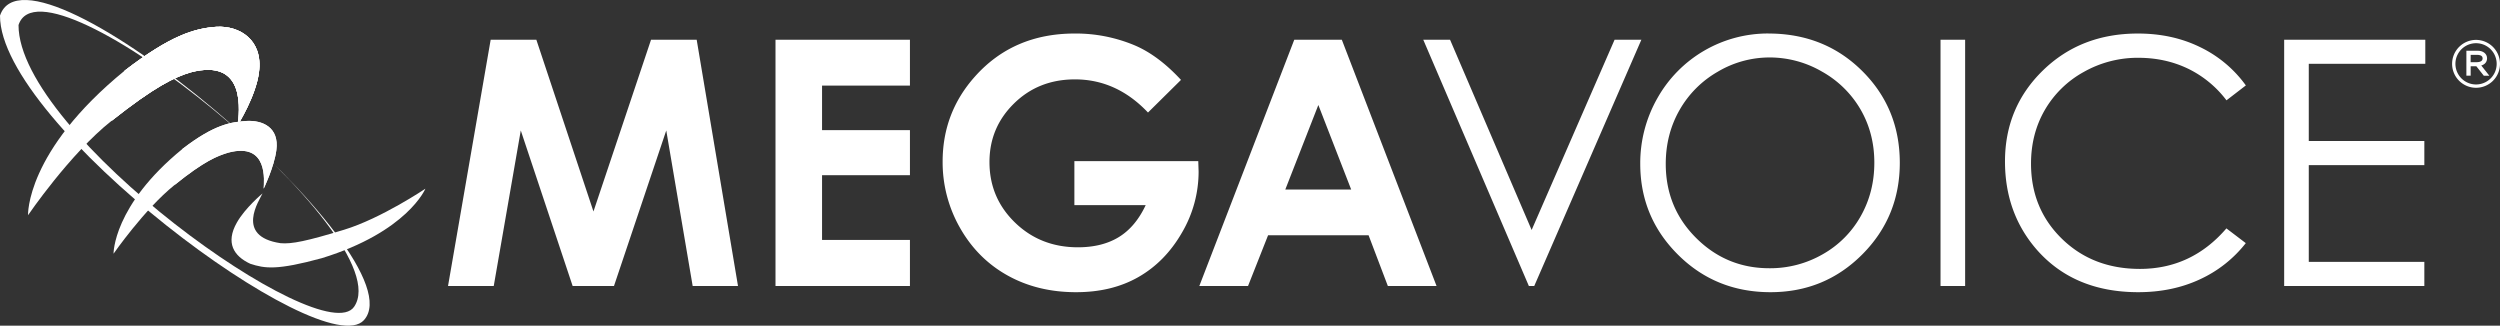 <svg xmlns="http://www.w3.org/2000/svg" viewBox="0 0 2451.18 319.34"><rect x="0" y="0" width="2451.18" height="319.34" fill="#333333" stroke="none"/><defs><style>.cls-1{fill:#fff;}</style></defs><g id="Layer_2" data-name="Layer 2"><g id="Logo"><path class="cls-1" d="M27.5,211s-2.59-62.45,94.83-141.81C167.38,34.57,191,27.7,212.43,26.27c22.13-1.18,45.72,12.49,41.48,44.59-2.95,23.38-20.51,51.2-20.51,51.2.32-10.09,9.92-66-46.68-51.07-15.11,4.54-34.81,13.75-77.45,47.55C68.46,150.89,27.5,211,27.5,211Z"/><path class="cls-1" d="M122.33,69.21C167.38,34.57,191,27.7,212.43,26.27c22.13-1.18,45.72,12.49,41.48,44.59-2.95,23.38-20.51,51.2-20.51,51.2.32-10.09,9.92-66-46.68-51.07-15.11,4.54-34.81,13.75-77.45,47.55"/><path class="cls-1" d="M111.33,248.77s-.65-47.19,67.54-102.74c31.53-24.25,47.87-26.42,62.88-27.42,15.49-.83,32.17,6.11,29.21,28.58C268.89,163.56,258.54,185,258.54,185c.22-7.06,5-45.84-34.61-35.37-10.57,3.17-23.41,8-53,31.92S111.33,248.77,111.33,248.77Z"/><path class="cls-1" d="M0,15.32C-.31,121.78,316.79,358.15,356.83,313.88,413,251.81,29.79-73.72,0,15.32ZM347.22,300.74C316.73,345.51,17.86,131,18.17,24.54,43-52.52,394.32,231.56,347.22,300.74Z"/><path class="cls-1" d="M417.09,185s-17.47,42.23-101.52,68.12c-44,12-55.91,10.2-70.21,5.49C229.1,251.1,221,238,232.19,218.3c8.06-14.4,25.21-28.67,25.21-28.67-2.86,6.46-27.53,42.1,17.67,48.81,11,1,25.8-2.08,62.23-13.16S417.09,185,417.09,185Z"/><path class="cls-1" d="M178.87,146c31.53-24.25,47.87-26.42,62.88-27.42,15.49-.83,32.17,6.11,29.21,28.58C268.89,163.56,258.54,185,258.54,185c.22-7.06,5-45.84-34.61-35.37-10.57,3.17-23.41,8-53,31.92"/><path class="cls-1" d="M122.33,69.21C167.38,34.57,191,27.7,212.43,26.27c22.13-1.18,45.72,12.49,41.48,44.59-2.95,23.38-20.51,51.2-20.51,51.2.32-10.09,9.92-66-46.68-51.07-15.11,4.54-34.81,13.75-77.45,47.55"/><path class="cls-1" d="M122.33,69.21C167.38,34.57,191,27.7,212.43,26.27c22.13-1.18,45.72,12.49,41.48,44.59-2.95,23.38-20.51,51.2-20.51,51.2.32-10.09,9.92-66-46.68-51.07-15.11,4.54-34.81,13.75-77.45,47.55"/><path class="cls-1" d="M481.09,38.94h44.78l56,168.42L638.33,38.94h44.75L723.59,280.4H679.14L653.25,127.91,602,280.4H561.45L510.61,127.91,484.1,280.4H439.28Z"/><path class="cls-1" d="M760.36,38.94H892.17v45H806v43.66h86.17v44.16H806v63.52h86.17V280.4H760.36Z"/><path class="cls-1" d="M1157.93,78.34l-32.36,32q-30.73-32.5-71.63-32.51-35.65,0-59.73,23.64t-24.06,57.45q0,35,25,59.26t61.63,24.29q23.82,0,40.17-10t26.38-31.35h-69.93V158h121.47l.33,10.18a118.09,118.09,0,0,1-16.42,60.07q-16.41,28.41-42.51,43.34T1055,286.48q-37.59,0-67-16.34t-46.62-46.53a129.73,129.73,0,0,1-17.16-65.17q0-47.93,31.68-83.39,37.59-42.18,97.84-42.18a149,149,0,0,1,58.93,11.65Q1135.77,54.38,1157.93,78.34Z"/><path class="cls-1" d="M1269,38.94h46.61L1408.5,280.4h-47.76l-18.89-49.74h-98.53l-19.65,49.74H1175.9Zm23.6,64-32.4,82.89h64.6Z"/><path class="cls-1" d="M1395.46,38.94h26.27l80,186.55,81.33-186.55h26.27L1504.29,280.4H1499Z"/><path class="cls-1" d="M1733.88,32.87q54.87,0,91.82,36.6t37,90.12q0,53-36.88,89.95t-89.93,36.94q-53.71,0-90.67-36.77t-37-89a128.6,128.6,0,0,1,16.84-64.51,124.34,124.34,0,0,1,108.82-63.36ZM1735,56.34a99.51,99.51,0,0,0-50.81,14,100.37,100.37,0,0,0-37.48,37.61q-13.48,23.65-13.49,52.74,0,43,29.84,72.69T1735,263a103.25,103.25,0,0,0,52-13.63,97.66,97.66,0,0,0,37.32-37.29q13.41-23.65,13.41-52.57,0-28.75-13.41-52a100.08,100.08,0,0,0-37.73-37.2A102.08,102.08,0,0,0,1735,56.34Z"/><path class="cls-1" d="M1902.63,38.94h24.13V280.4h-24.13Z"/><path class="cls-1" d="M2202,83.75l-19,14.61a104.31,104.31,0,0,0-37.84-31.1Q2123,56.67,2096.58,56.67a107.28,107.28,0,0,0-53.51,13.87,99.56,99.56,0,0,0-38.16,37.26q-13.54,23.4-13.55,52.61,0,44.16,30.29,73.7t76.41,29.55q50.73,0,84.87-39.73l19,14.45a121.62,121.62,0,0,1-45.06,35.54q-27,12.56-60.33,12.56-63.36,0-100-42.19-30.7-35.61-30.7-86,0-53,37.18-89.22t93.16-36.19q33.81,0,61.06,13.37A118.65,118.65,0,0,1,2202,83.75Z"/><path class="cls-1" d="M2239.56,38.94h138.38V62.58H2263.69v75.67H2377v23.64H2263.69v94.87H2377V280.4H2239.56Z"/></g><g id="restricted_1" data-name="restricted 1"><path class="cls-1" d="M2438.49,57.13c0-4.36-3.79-7.41-9.22-7.41h-11.05V74.2h4.2V65H2428l7.28,9.23h5.43l-7.89-10C2436.43,63.19,2438.49,60.65,2438.49,57.13Zm-16.07-3.33h6.72c1.51,0,5,.33,5,3.45,0,2.74-2.76,3.71-5.34,3.71h-6.41Z"/><path class="cls-1" d="M2427.76,39.11a23.48,23.48,0,1,0,23.42,23.42A23.57,23.57,0,0,0,2427.76,39.11Zm-.13,43.7a20.22,20.22,0,0,1,.13-40.44,20.22,20.22,0,0,1-.13,40.44Z"/></g></g></svg>